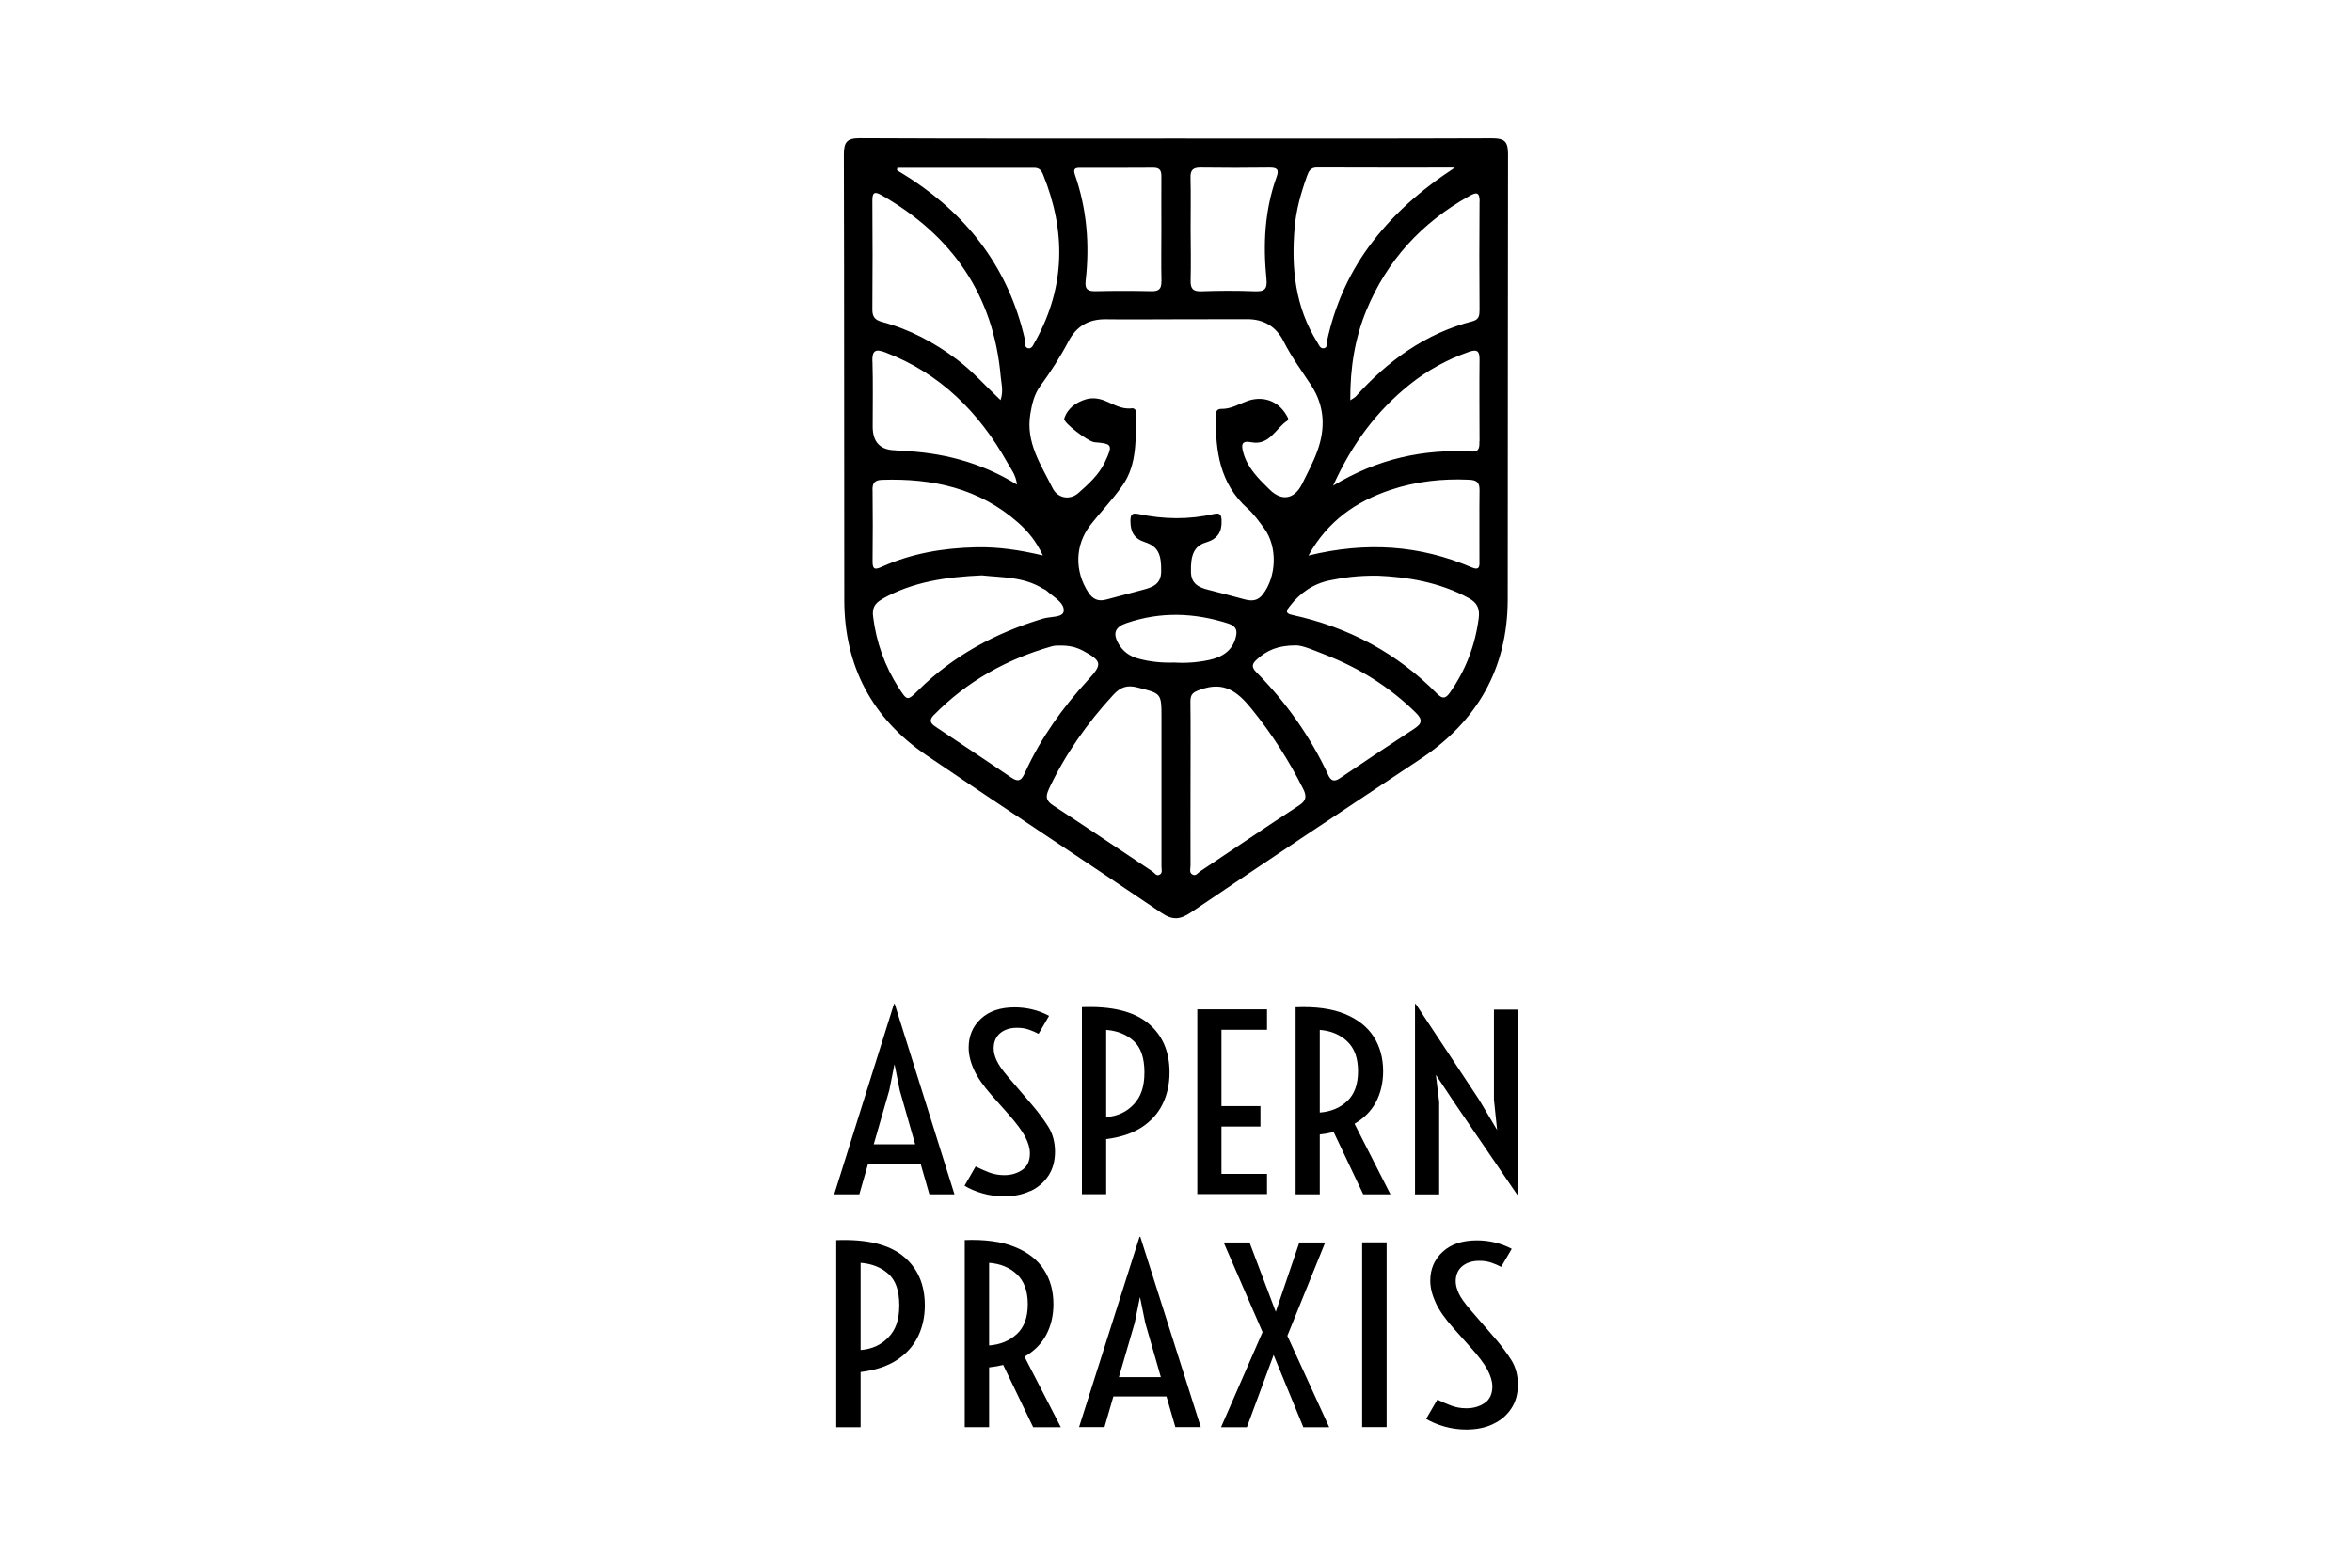 <svg xmlns="http://www.w3.org/2000/svg" id="uuid-806bcb0a-8d41-46b3-a5f3-4a4eb32830c9" viewBox="0 0 222 148"><defs><style>.uuid-533e051a-01b6-459c-8e83-d2c52bafe049{stroke-width:0px;}</style></defs><path class="uuid-533e051a-01b6-459c-8e83-d2c52bafe049" d="M139.65,19.05c-.03,3.39-.02,6.79,0,10.18,0,.51-.03.93-.64,1.09-4.47,1.16-8.03,3.74-11.06,7.13-.08.08-.19.13-.5.34-.02-3.06.43-5.83,1.51-8.47,1.95-4.73,5.22-8.29,9.68-10.79.69-.39,1.03-.46,1.02.53M137.31,15.83c-3.19,2.09-5.95,4.49-8.16,7.53-1.93,2.66-3.19,5.61-3.89,8.8-.06.25.06.64-.27.71-.39.09-.5-.32-.66-.57-2.09-3.33-2.46-7.01-2.13-10.82.14-1.66.59-3.25,1.15-4.82.16-.46.33-.86.96-.85,4.34.02,8.67.01,13.01.01M121.17,32.25c.73,1.45,1.69,2.75,2.58,4.11,1.29,1.96,1.37,4.07.59,6.22-.39,1.07-.93,2.09-1.44,3.11-.72,1.44-1.9,1.66-3.04.55-1.04-1.02-2.1-2.03-2.51-3.51-.21-.76-.16-1.16.76-.98,1.72.33,2.29-1.31,3.39-2.03.19-.12.02-.36-.08-.53-.77-1.34-2.2-1.85-3.67-1.34-.81.29-1.56.77-2.47.75-.52-.01-.51.37-.52.74-.04,3.24.37,6.31,2.98,8.65.61.54,1.1,1.24,1.59,1.9,1.26,1.73,1.17,4.53-.14,6.23-.47.61-1.03.64-1.69.47-1.14-.31-2.29-.61-3.43-.9-.9-.23-1.63-.55-1.66-1.68-.04-1.61.29-2.46,1.42-2.8,1.1-.33,1.52-1,1.47-2.1-.02-.51-.16-.72-.71-.59-2.38.55-4.78.51-7.16,0-.65-.14-.73.15-.73.68,0,.98.34,1.65,1.33,1.97,1.28.42,1.6,1.14,1.57,2.8-.02,1.21-.84,1.48-1.75,1.72-1.14.3-2.29.6-3.43.91-.74.2-1.27-.01-1.7-.68-1.29-1.98-1.27-4.43.17-6.31.99-1.28,2.13-2.44,3.05-3.76,1.45-2.06,1.23-4.5,1.3-6.86,0-.27-.15-.48-.43-.44-.97.12-1.75-.42-2.58-.74-.58-.22-1.18-.28-1.74-.11-.93.29-1.73.84-2.04,1.82-.12.38,2.27,2.18,2.86,2.23,1.69.13,1.74.25.99,1.85-.57,1.22-1.55,2.09-2.52,2.95-.79.69-1.94.51-2.43-.47-1.09-2.2-2.55-4.3-2.1-7,.16-.96.37-1.86.94-2.64.98-1.34,1.88-2.73,2.65-4.2.75-1.44,1.91-2.12,3.54-2.1,2.21.03,4.42,0,6.63,0h0c2.21,0,4.42,0,6.63-.01,1.62-.02,2.8.67,3.53,2.12M120.5,16.69c-1.14,3.14-1.29,6.39-.96,9.67.09.91-.18,1.18-1.08,1.14-1.69-.07-3.39-.06-5.08,0-.8.03-1.02-.28-1-1.03.04-1.61.01-3.23,0-4.85,0-1.62.03-3.23-.01-4.85-.02-.73.25-.96.96-.95,2.17.03,4.33.03,6.5,0,.68,0,.93.15.67.87M109.62,26.55c.02.73-.24.96-.96.94-1.73-.04-3.47-.04-5.2,0-.74.02-1.09-.14-.99-.98.39-3.41.12-6.76-1.01-10.02-.16-.47-.06-.65.44-.65,2.33,0,4.65.01,6.98-.01.68,0,.75.38.74.91-.01,1.66,0,3.31,0,4.97,0,1.62-.03,3.23.01,4.85M97.74,32.16c-.17.3-.3.78-.68.72-.43-.07-.27-.59-.34-.91-1.5-6.48-5.18-11.41-10.68-15.04-.45-.3-.92-.57-1.38-.86l.04-.23c4.3,0,8.6,0,12.9,0,.45,0,.67.19.85.63,2.17,5.35,2.12,10.58-.7,15.7M83.23,18.44c6.66,3.81,10.56,9.42,11.23,17.15.06.65.27,1.32-.02,2.18-1.44-1.35-2.66-2.75-4.15-3.86-2.14-1.6-4.46-2.83-7.04-3.52-.63-.17-.91-.45-.91-1.14.03-3.43.02-6.87,0-10.31,0-.73.16-.92.87-.51M82.34,34.13c-.03-1.05.29-1.22,1.23-.86,5.18,1.98,8.83,5.64,11.5,10.38.34.61.83,1.19.92,2.1-3.46-2.14-7.13-3.05-11.01-3.19-.16,0-.31-.04-.47-.05q-2.14-.03-2.14-2.24c0-2.05.04-4.1-.02-6.15M82.35,46.24c0-.64.21-.91.88-.94,4.76-.16,9.17.78,12.86,4.03.94.83,1.73,1.79,2.34,3.11-2.19-.52-4.24-.82-6.33-.77-3.07.07-6.04.57-8.85,1.83-.66.3-.9.28-.89-.52.03-2.25.02-4.5,0-6.75M83.23,56.57c2.9-1.65,6.07-2.1,9.45-2.25,1.87.21,3.92.12,5.72,1.23.13.08.3.13.41.24.63.58,1.68,1.1,1.59,1.91-.07.62-1.26.49-1.95.7-4.45,1.34-8.44,3.47-11.77,6.76-1.03,1.02-1.05,1.02-1.85-.22-1.32-2.06-2.12-4.3-2.42-6.73-.1-.78.14-1.24.82-1.63M88.17,67.48c3.12-3.17,6.86-5.25,11.1-6.46.3-.09.62-.07.59-.07,1.08-.04,1.75.16,2.39.5,1.78.97,1.81,1.26.45,2.74-2.39,2.6-4.43,5.44-5.91,8.66-.31.66-.52,1.12-1.35.55-2.31-1.58-4.65-3.12-6.97-4.68-.47-.32-.95-.59-.3-1.25M98.98,74.53c1.55-3.31,3.63-6.25,6.11-8.94.66-.71,1.28-.95,2.27-.69,2.25.58,2.27.52,2.27,2.84,0,2.13,0,4.26,0,6.39,0,2.56,0,5.13,0,7.69,0,.26.12.59-.17.75-.32.18-.49-.17-.7-.31-3.11-2.07-6.21-4.17-9.34-6.21-.68-.44-.76-.82-.43-1.53M110.86,62.55c-1.19.04-2.32-.07-3.44-.38-.8-.22-1.43-.67-1.84-1.39-.59-1.03-.31-1.6.79-1.97,3.19-1.08,6.33-.97,9.52.04.78.25.92.63.76,1.28-.32,1.33-1.32,1.92-2.54,2.18-1.08.23-2.19.31-3.26.24M112.37,81.72c-.01-2.6,0-5.2,0-7.81h0c0-2.56.02-5.13-.01-7.69,0-.73.28-.88.96-1.12,2.18-.79,3.46.16,4.77,1.77,1.93,2.37,3.56,4.9,4.92,7.62.33.66.31,1.09-.4,1.55-3.13,2.04-6.22,4.15-9.33,6.22-.21.14-.4.47-.71.31-.36-.18-.2-.56-.2-.85M125.34,73.1c-1.69-3.6-3.96-6.81-6.75-9.63-.51-.51-.41-.81.06-1.23.92-.83,1.95-1.32,3.72-1.31.65.02,1.7.49,2.76.9,3.19,1.25,6.04,3.03,8.5,5.45.69.68.58,1.04-.15,1.52-2.34,1.53-4.67,3.08-6.98,4.65-.6.41-.88.26-1.16-.33M135.67,65.52c-3.81-3.88-8.42-6.32-13.72-7.47-.71-.15-.49-.47-.22-.81.97-1.26,2.22-2.13,3.79-2.45,1.31-.27,2.64-.46,4.53-.44,2.64.12,5.74.56,8.59,2.12.8.44,1.05.99.93,1.92-.34,2.56-1.23,4.88-2.71,6.99-.39.55-.68.65-1.19.13M139.64,41.65c0,.48.03,1.02-.68.98-4.58-.25-8.89.65-13.13,3.22,1.79-3.96,4.12-7.06,7.23-9.55,1.67-1.34,3.52-2.35,5.55-3.07.84-.3,1.05-.08,1.04.74-.03,2.56,0,5.12,0,7.68M139.64,52.88c0,.46.1,1.04-.74.68-4.9-2.1-9.95-2.44-15.4-1.11,1.83-3.28,4.49-5.1,7.72-6.19,2.42-.81,4.9-1.09,7.45-.97.69.03.99.24.98.97-.03,2.21,0,4.42-.01,6.62M142.34,14.52c0-1.16-.35-1.46-1.48-1.46-9.95.04-19.9.02-29.85.02s-19.9.02-29.85-.03c-1.22,0-1.51.36-1.51,1.54.04,14.02.02,28.05.04,42.07.01,6.22,2.62,11.15,7.74,14.63,7.37,5.01,14.82,9.89,22.2,14.89,1.06.72,1.77.64,2.79-.05,7.18-4.86,14.4-9.66,21.63-14.46,5.4-3.59,8.25-8.58,8.26-15.09.02-14.02,0-28.05.03-42.07"></path><path class="uuid-533e051a-01b6-459c-8e83-d2c52bafe049" d="M140.92,134.44c.73-.34,1.3-.82,1.72-1.46.42-.63.63-1.38.63-2.26s-.21-1.68-.63-2.34c-.42-.66-.93-1.34-1.53-2.04l-2.33-2.69c-.55-.64-.92-1.16-1.1-1.57-.18-.4-.28-.77-.28-1.11,0-.61.21-1.09.62-1.43.41-.34.95-.51,1.62-.51.41,0,.78.06,1.11.17s.65.25.94.4l1-1.7c-.53-.28-1.07-.48-1.63-.61-.56-.13-1.11-.19-1.66-.19-1.37,0-2.45.36-3.23,1.08-.78.72-1.17,1.63-1.17,2.72,0,.65.17,1.34.5,2.06.33.73.9,1.54,1.69,2.43l1.6,1.79c.77.86,1.31,1.57,1.61,2.14.3.57.46,1.09.46,1.57,0,.72-.25,1.24-.74,1.57-.49.33-1.06.49-1.71.49-.53,0-1.01-.09-1.46-.26-.45-.17-.87-.36-1.28-.56l-1.06,1.82c.48.29,1.05.53,1.71.72.66.19,1.36.29,2.09.29.94,0,1.78-.17,2.5-.51M130.88,117.29h-2.31v17.44h2.31v-17.44ZM125.46,134.74l-3.95-8.63,3.57-8.81h-2.44l-2.22,6.53h-.01l-2.47-6.53h-2.44l3.67,8.46-3.92,8.98h2.44l2.52-6.81h.01l2.8,6.81h2.43ZM108.1,124.9l1.47,5.11h-3.96l1.49-5.11.49-2.41h.02l.49,2.41ZM110.1,131.83l.84,2.9h2.4l-5.71-17.97h-.07l-5.71,17.97h2.4l.84-2.9h5.02ZM93.36,119.22c1.06.08,1.94.44,2.62,1.08s1.03,1.58,1.03,2.82-.34,2.18-1.03,2.82-1.56,1-2.62,1.08v-7.8ZM93.36,134.74v-5.65c.47-.05.91-.13,1.33-.23l2.83,5.88h2.61l-3.43-6.66c.92-.53,1.6-1.21,2.05-2.06.45-.85.68-1.82.68-2.9,0-1.25-.3-2.34-.91-3.27-.6-.93-1.52-1.64-2.76-2.14-1.24-.5-2.8-.71-4.7-.64v17.66h2.31ZM81.23,119.22c1.06.08,1.94.43,2.62,1.04.69.61,1.03,1.6,1.03,2.97s-.34,2.32-1.03,3.03c-.69.72-1.56,1.11-2.62,1.19v-8.24ZM81.23,134.74v-5.21c1.37-.17,2.51-.54,3.4-1.12.89-.58,1.56-1.31,2-2.2.44-.89.66-1.88.66-2.98,0-1.99-.68-3.53-2.05-4.65-1.37-1.11-3.47-1.61-6.31-1.5v17.66h2.31Z"></path><path class="uuid-533e051a-01b6-459c-8e83-d2c52bafe049" d="M135.84,112.75v-8.72l-.31-2.56,1.7,2.56,5.97,8.75h.07v-17.47h-2.26v8.51l.3,2.86-1.72-2.89-5.96-9.01h-.07v17.98h2.29ZM124.57,97.23c1.05.08,1.91.44,2.59,1.08.68.64,1.02,1.58,1.02,2.82s-.34,2.18-1.02,2.82c-.68.64-1.54,1-2.59,1.08v-7.8ZM124.57,112.75v-5.65c.47-.05.9-.13,1.31-.23l2.79,5.88h2.57l-3.39-6.66c.91-.53,1.58-1.21,2.03-2.06.44-.85.67-1.82.67-2.9,0-1.25-.3-2.34-.9-3.27-.6-.93-1.51-1.65-2.72-2.14-1.22-.5-2.77-.71-4.64-.63v17.66h2.29ZM119.59,112.75v-1.93h-4.3v-4.47h3.68v-1.93h-3.68v-7.2h4.3v-1.93h-6.58v17.44h6.58ZM104.41,97.23c1.05.08,1.92.43,2.59,1.04.68.61,1.02,1.6,1.02,2.97s-.34,2.32-1.02,3.03c-.68.72-1.54,1.11-2.59,1.19v-8.24ZM104.41,112.75v-5.21c1.35-.17,2.47-.54,3.36-1.12.88-.58,1.54-1.31,1.97-2.2.43-.89.65-1.88.65-2.98,0-1.99-.68-3.53-2.03-4.65-1.35-1.11-3.43-1.62-6.24-1.51v17.66h2.28ZM97.26,112.45c.72-.34,1.28-.83,1.7-1.46.41-.63.62-1.38.62-2.26s-.21-1.68-.62-2.34-.92-1.34-1.51-2.04l-2.3-2.69c-.55-.64-.91-1.16-1.09-1.57-.18-.4-.27-.77-.27-1.11,0-.61.2-1.09.61-1.44.41-.34.94-.51,1.61-.51.4,0,.77.06,1.09.17.33.11.64.25.93.4l.99-1.7c-.52-.28-1.06-.48-1.61-.61-.55-.13-1.1-.19-1.64-.19-1.35,0-2.42.36-3.19,1.08-.77.72-1.15,1.63-1.15,2.72,0,.65.16,1.34.49,2.07.33.73.89,1.53,1.67,2.42l1.58,1.78c.76.86,1.29,1.57,1.59,2.14.3.57.45,1.09.45,1.57,0,.72-.24,1.24-.73,1.57-.49.33-1.05.49-1.69.49-.52,0-1-.09-1.44-.26-.44-.17-.86-.36-1.26-.56l-1.05,1.82c.47.29,1.04.53,1.69.72.65.19,1.34.28,2.06.28.93,0,1.75-.17,2.47-.51M84.92,102.92l1.46,5.11h-3.91l1.47-5.11.48-2.41h.02l.48,2.41ZM86.89,109.85l.83,2.9h2.37l-5.64-17.97h-.07l-5.64,17.97h2.37l.83-2.9h4.96Z"></path></svg>